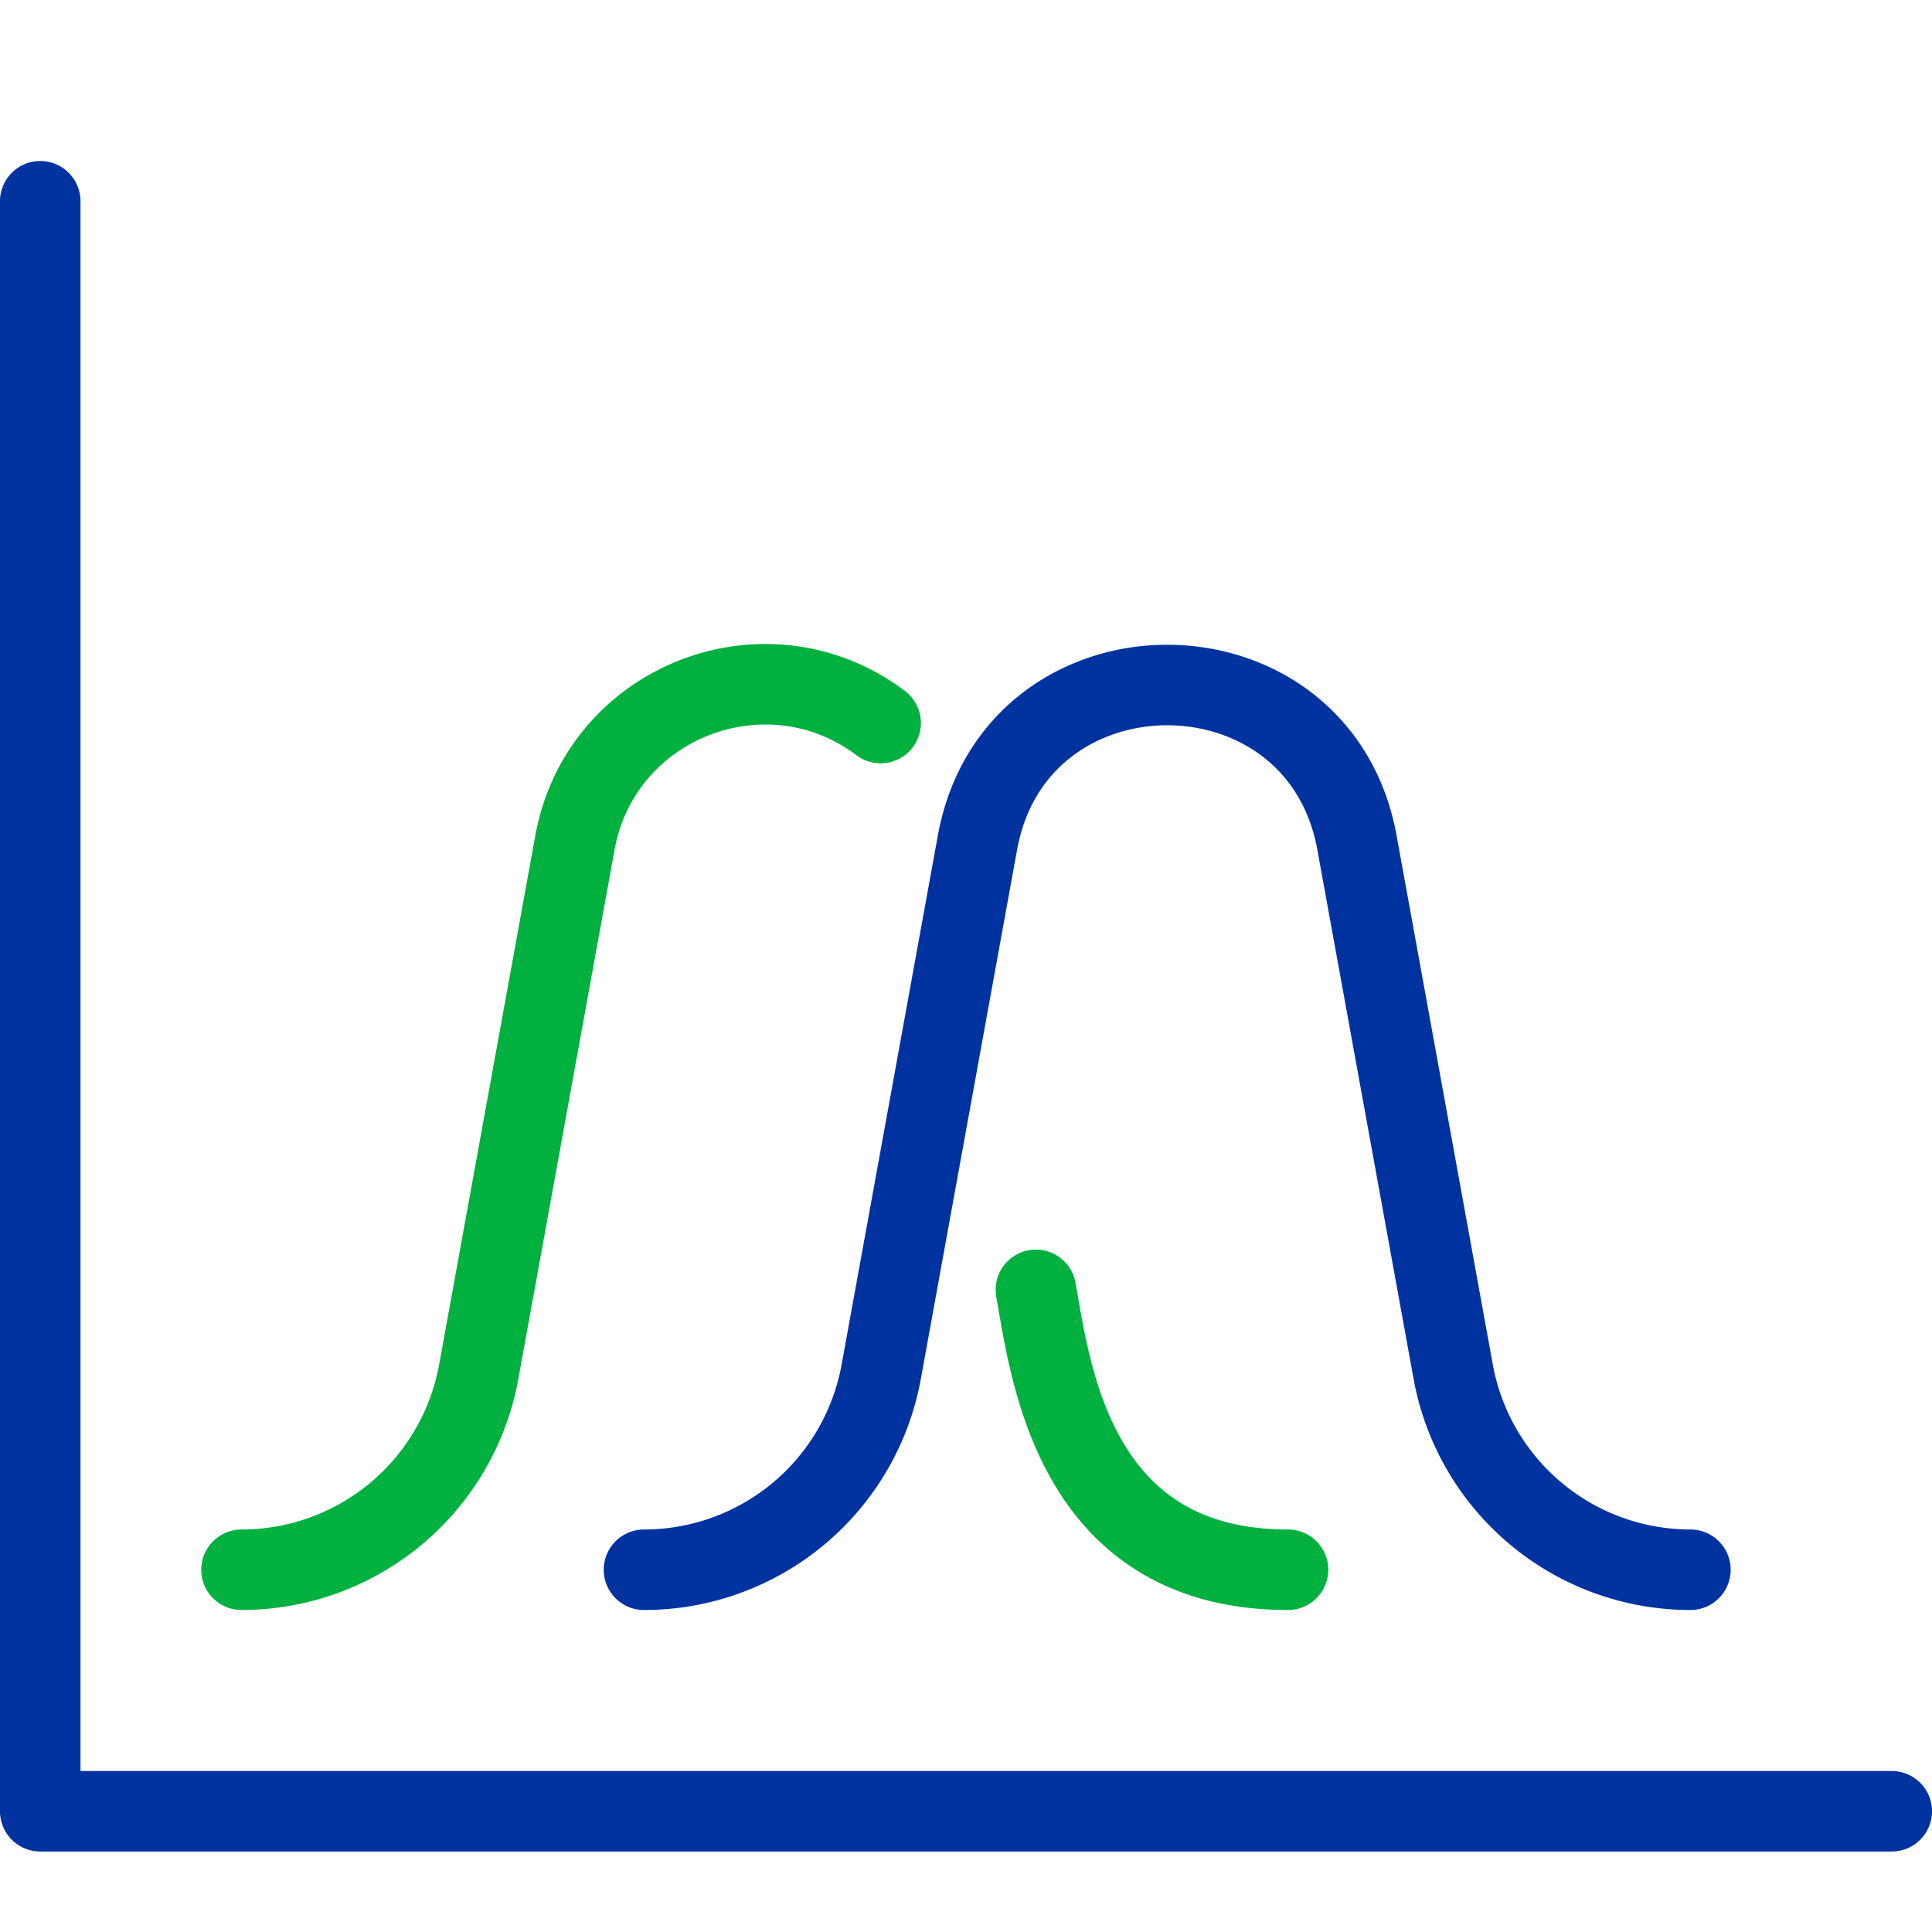 <svg xmlns="http://www.w3.org/2000/svg" width="40" height="40"><defs/><g fill="none" fill-rule="evenodd"><g stroke-linecap="round" stroke-linejoin="round" stroke-width="1.667"><path stroke="#0033A0" d="M39.167 37.5H.833V4.167"/><path stroke="#00B140" d="M21.447 26.705c.303 1.667.763 5.795 5.22 5.795M5 32.5a4.993 4.993 0 004.912-4.1l1.991-10.952c.532-2.931 3.967-4.255 6.33-2.478"/><path stroke="#0033A0" d="M13.333 32.5a4.993 4.993 0 004.912-4.1l1.992-10.952c.79-4.353 7.066-4.355 7.858 0L30.087 28.4a4.993 4.993 0 004.911 4.1"/></g><path d="M0 0h40v40H0z"/></g></svg>